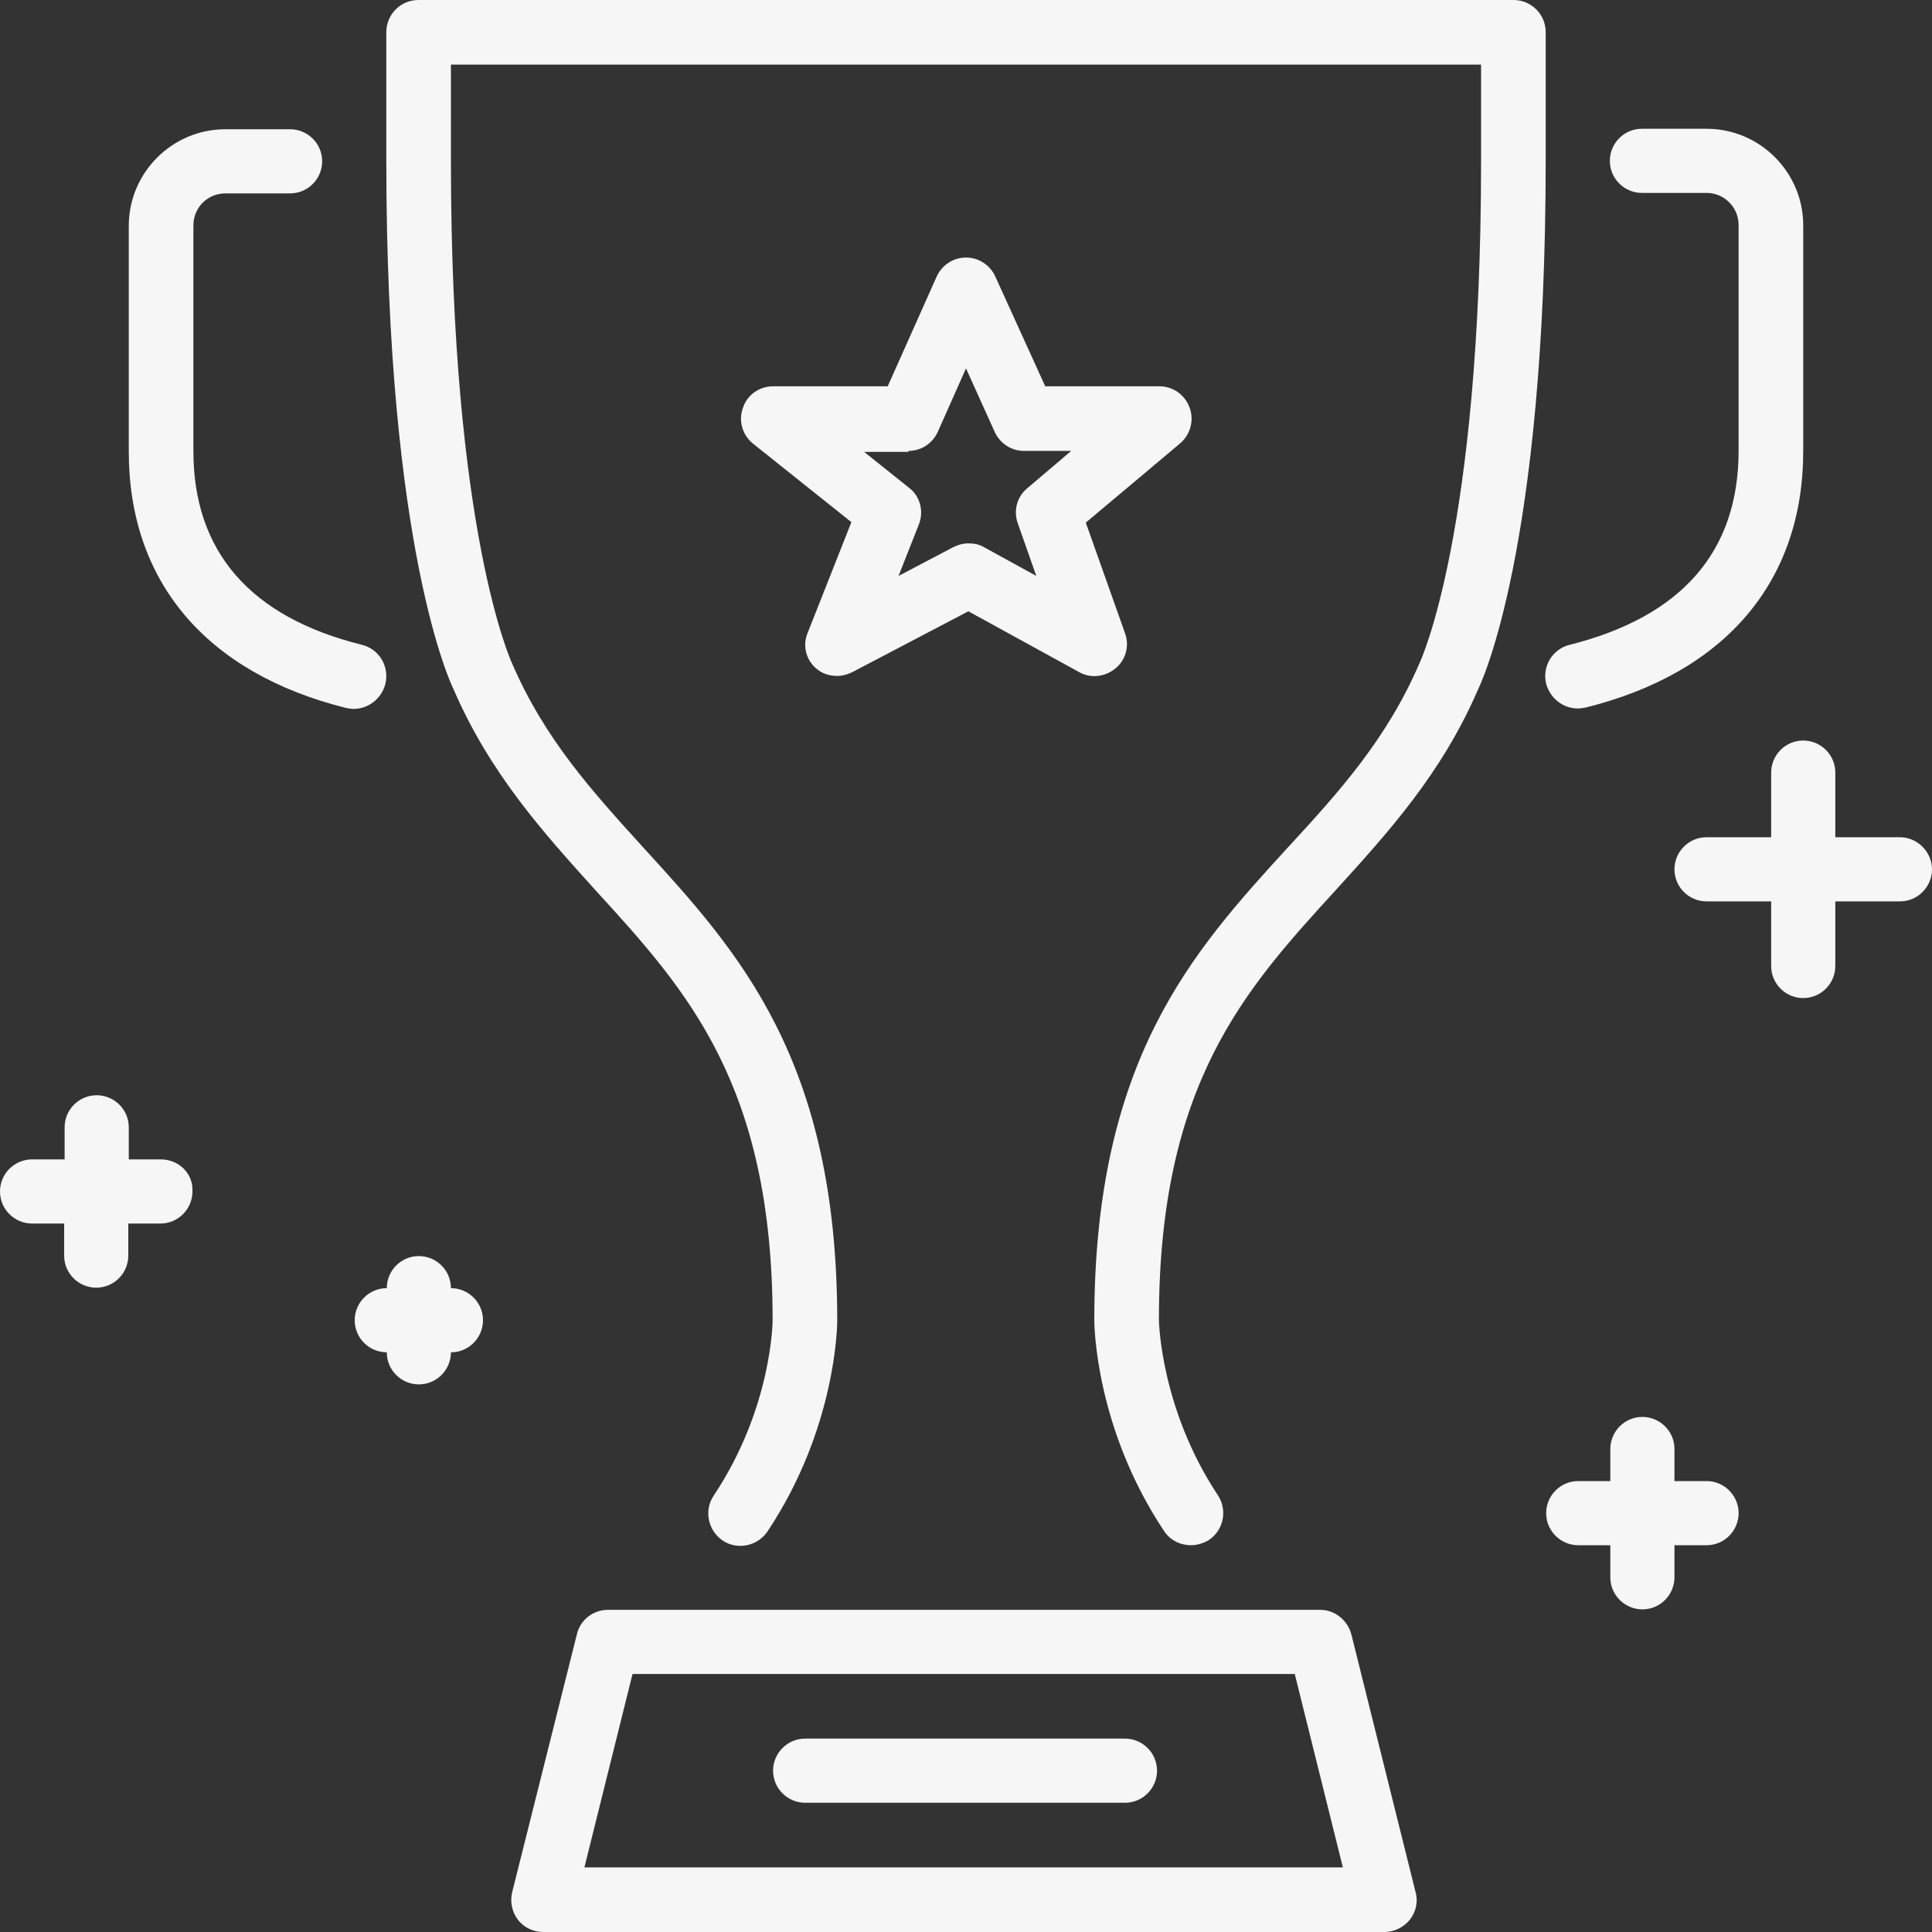 <?xml version="1.0" encoding="utf-8"?>
<!-- Generator: Adobe Illustrator 19.2.0, SVG Export Plug-In . SVG Version: 6.00 Build 0)  -->
<svg version="1.1" id="Layer_1" xmlns="http://www.w3.org/2000/svg" xmlns:xlink="http://www.w3.org/1999/xlink" x="0px" y="0px"
	 viewBox="0 0 409.6 409.6" style="enable-background:new 0 0 409.6 409.6;" xml:space="preserve">
<rect x="0" y="0" width="409.6" height="409.6" fill="#333333" stroke="none"/>
<style type="text/css">
	.st0{fill:#F6F6F6;}
</style>
<g>
	<path class="st0" d="M95.6,273.1c0-3.8-3.1-6.8-6.8-6.8c-3.8,0-6.8,3.1-6.8,6.8c-3.8,0-6.8,3.1-6.8,6.8c0,3.8,3.1,6.8,6.8,6.8
		c0,3.8,3.1,6.8,6.8,6.8c3.8,0,6.8-3.1,6.8-6.8c3.8,0,6.8-3.1,6.8-6.8C102.4,276.1,99.3,273.1,95.6,273.1L95.6,273.1z"/>
	<path class="st0" d="M34.1,245.8h-6.8V239c0-3.8-3.1-6.8-6.8-6.8c-3.8,0-6.8,3.1-6.8,6.8v6.8H6.8c-3.8,0-6.8,3.1-6.8,6.8
		c0,3.8,3.1,6.8,6.8,6.8h6.8v6.8c0,3.8,3.1,6.8,6.8,6.8c3.8,0,6.8-3.1,6.8-6.8v-6.8H34c3.8,0,6.8-3.1,6.8-6.8
		C41,248.8,37.9,245.8,34.1,245.8L34.1,245.8z"/>
	<path class="st0" d="M334.5,150.2c0.6,0,1.1-0.1,1.7-0.2c29.7-7.4,46.1-26.8,46.1-54.4V47.8c0-11.3-9.2-20.5-20.5-20.5h-13.7
		c-3.8,0-6.8,3.1-6.8,6.8c0,3.8,3.1,6.8,6.8,6.8h13.7c3.8,0,6.8,3.1,6.8,6.8v47.8c0,21.4-12,35.2-35.8,41.2c-3.7,0.9-5.9,4.6-5,8.3
		C328.7,148.1,331.4,150.2,334.5,150.2L334.5,150.2z"/>
	<path class="st0" d="M238.5,368.6h-67.8c-3.8,0-6.8,3.1-6.8,6.8c0,3.8,3.1,6.8,6.8,6.8h67.8c3.8,0,6.8-3.1,6.8-6.8
		S242.3,368.6,238.5,368.6L238.5,368.6z"/>
	<path class="st0" d="M81.7,145c0.9-3.7-1.3-7.4-5-8.3C53,130.8,41,116.9,41,95.6V47.8c0-3.8,3-6.8,6.8-6.8h13.7
		c3.8,0,6.8-3.1,6.8-6.8c0-3.8-3.1-6.8-6.8-6.8H47.8c-11.3,0-20.5,9.2-20.5,20.5v47.8c0,27.6,16.4,47,46.1,54.4
		c0.6,0.1,1.1,0.2,1.7,0.2C78.2,150.2,80.9,148.1,81.7,145L81.7,145z"/>
	<path class="st0" d="M286.5,346.5c-0.8-3-3.5-5.2-6.6-5.2h-151c-3.1,0-5.9,2.1-6.6,5.2l-13.7,54.6c-0.5,2-0.1,4.2,1.2,5.9
		c1.3,1.7,3.3,2.6,5.4,2.6h178.3c2.1,0,4.1-1,5.4-2.6c1.3-1.7,1.8-3.8,1.2-5.9L286.5,346.5z M123.9,395.9l10.2-41h140.4l10.2,41
		H123.9z"/>
	<path class="st0" d="M361.8,314H355v-6.8c0-3.8-3.1-6.8-6.8-6.8c-3.8,0-6.8,3.1-6.8,6.8v6.8h-6.8c-3.8,0-6.8,3.1-6.8,6.8
		c0,3.8,3.1,6.8,6.8,6.8h6.8v6.8c0,3.8,3.1,6.8,6.8,6.8c3.8,0,6.8-3.1,6.8-6.8v-6.8h6.8c3.8,0,6.8-3.1,6.8-6.8
		C368.6,317.1,365.6,314,361.8,314L361.8,314z"/>
	<path class="st0" d="M402.8,177.5h-13.7v-13.7c0-3.8-3.1-6.8-6.8-6.8c-3.8,0-6.8,3.1-6.8,6.8v13.7h-13.7c-3.8,0-6.8,3.1-6.8,6.8
		c0,3.8,3.1,6.8,6.8,6.8h13.7v13.7c0,3.8,3.1,6.8,6.8,6.8c3.8,0,6.8-3.1,6.8-6.8v-13.7h13.7c3.8,0,6.8-3.1,6.8-6.8
		C409.6,180.6,406.5,177.5,402.8,177.5L402.8,177.5z"/>
	<path class="st0" d="M327.7,6.8c0-3.8-3.1-6.8-6.8-6.8H88.7c-3.8,0-6.8,3.1-6.8,6.8v27.3c0,82.6,13.8,111.1,14.2,111.9
		c7.8,18.1,19.2,30.6,30.2,42.8c19.3,21.1,37.5,41.1,37.5,91.1c0,0.2-0.1,18.6-12.5,37.2c-2.1,3.1-1.2,7.4,1.9,9.5
		c3.1,2.1,7.4,1.2,9.5-1.9c14.6-21.9,14.8-43.8,14.8-44.7c0-55.3-20.9-78.2-41.1-100.3c-10.7-11.8-20.9-22.9-27.9-39.2
		c-0.1-0.3-12.9-27.7-12.9-106.2V13.7H314v20.5c0,78.5-12.8,105.9-13.1,106.5c-6.9,16-17,27.2-27.8,38.9
		c-20.2,22.1-41.1,45-41.1,100.3c0,0.9,0.2,22.8,14.8,44.7c1.3,2,3.5,3,5.7,3c1.3,0,2.6-0.4,3.8-1.1c3.1-2.1,4-6.3,1.9-9.5
		c-12.2-18.4-12.5-37-12.5-37.2c0-50,18.2-70,37.5-91.1c11-12.1,22.4-24.6,30.1-42.4c0.6-1.2,14.4-29.7,14.4-112.3L327.7,6.8
		L327.7,6.8z"/>
	<path class="st0" d="M172.9,141.6c1.3,1.2,2.9,1.7,4.6,1.7c1.1,0,2.2-0.3,3.2-0.8l24.6-12.9l23.5,12.9c2.5,1.4,5.5,1,7.7-0.8
		s3-4.8,2-7.5l-8.3-23.4l20-16.8c2.2-1.9,3-4.9,2-7.6s-3.5-4.5-6.4-4.5h-24.2L211,58.6c-1.1-2.4-3.5-4-6.2-4l0,0
		c-2.7,0-5.1,1.6-6.2,4l-10.4,23.3h-24.3c-2.9,0-5.5,1.8-6.4,4.6c-1,2.7-0.1,5.8,2.2,7.6l20.8,16.6l-9.2,23.3
		C170.1,136.7,170.8,139.7,172.9,141.6L172.9,141.6z M192.6,95.6c2.7,0,5.1-1.6,6.2-4l6-13.5l6.1,13.5c1.1,2.4,3.5,4,6.2,4h10
		l-9.3,7.9c-2.2,1.8-3,4.8-2,7.5l3.9,11.1l-11.1-6.1c-1-0.6-2.1-0.8-3.3-0.8c-1.1,0-2.2,0.3-3.2,0.8l-11.6,6.1l4.3-10.9
		c1.1-2.8,0.3-6-2.1-7.8l-9.5-7.6h9.4V95.6z"/>
</g>
</svg>
